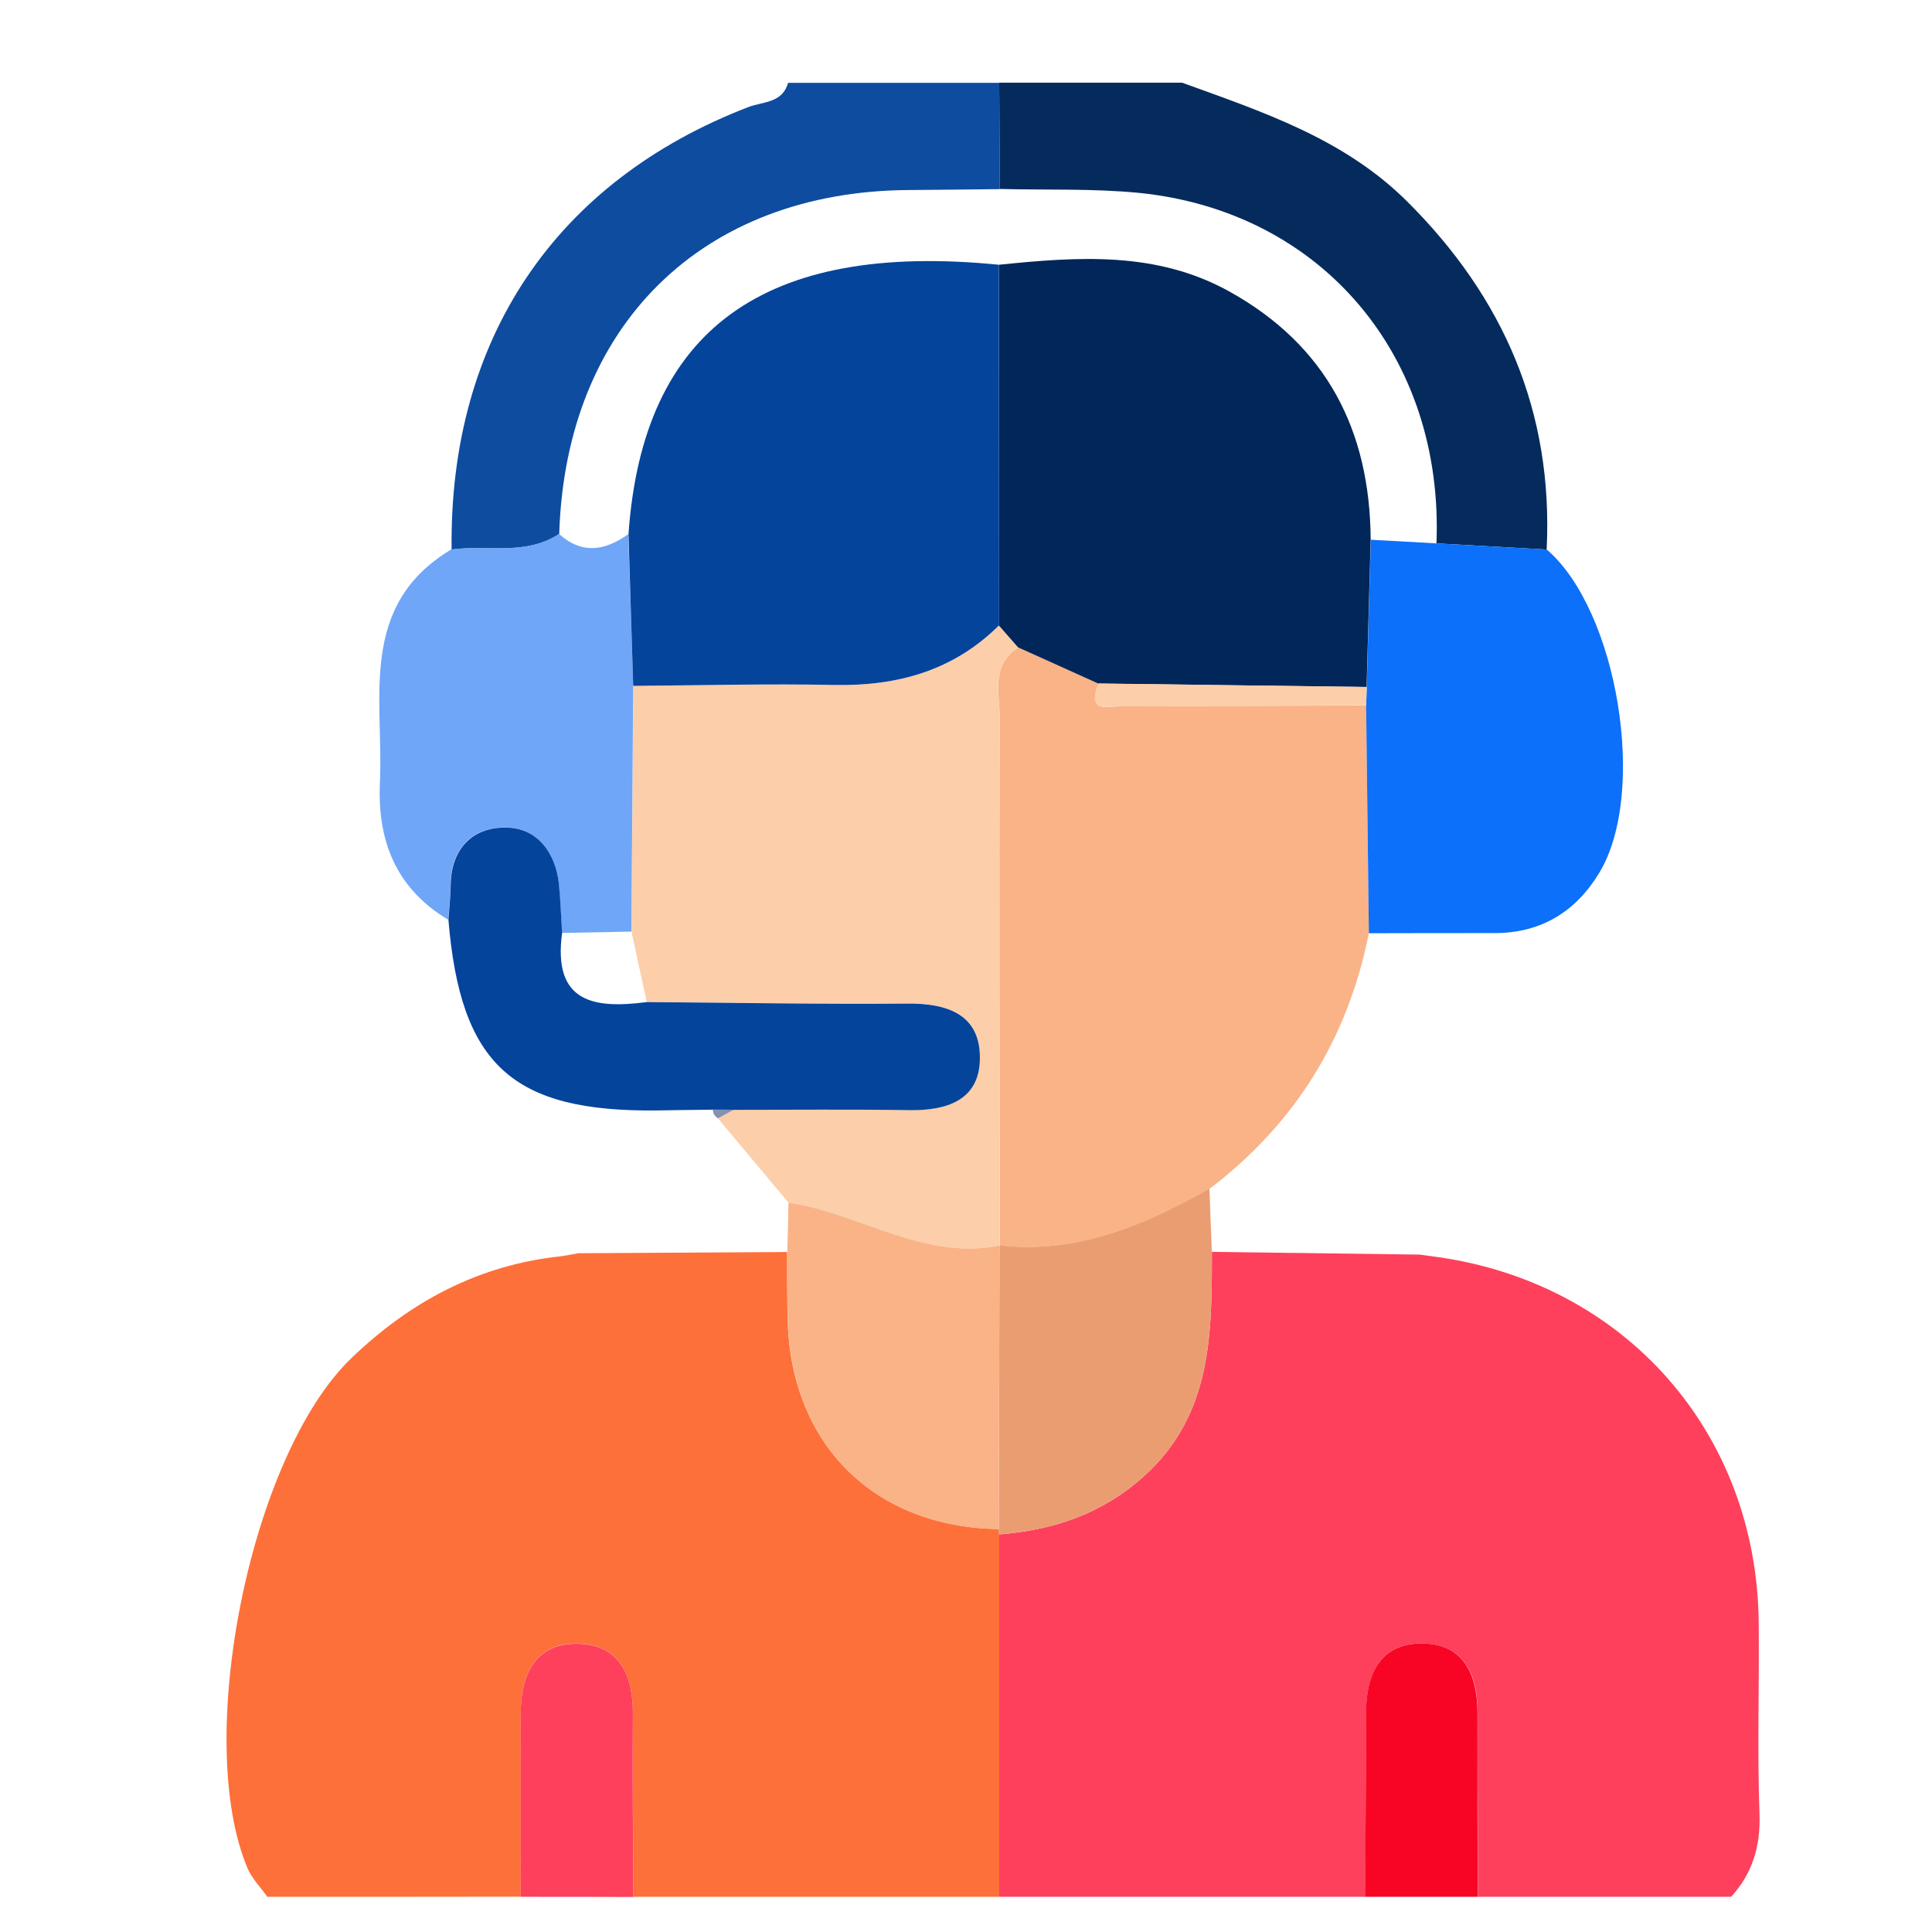 <svg xmlns="http://www.w3.org/2000/svg" xmlns:xlink="http://www.w3.org/1999/xlink" id="Layer_1" x="0px" y="0px" viewBox="0 0 128 128" style="enable-background:new 0 0 128 128;" xml:space="preserve"><style type="text/css">	.st0{fill:#FE7039;}	.st1{fill:#FE405C;}	.st2{fill:#0E4C9F;}	.st3{fill:#052B5D;}	.st4{fill:#F80526;}	.st5{fill:#F9B387;}	.st6{fill:#0C70FA;}	.st7{fill:#EB9D72;}	.st8{fill:#FCCEA9;}	.st9{fill:#6FA6F7;}	.st10{fill:#05449B;}	.st11{fill:#8392B3;}	.st12{fill:#012659;}</style><g>	<path class="st0" d="M17.71,125.67c-0.44-0.63-1.01-1.2-1.31-1.89c-3.61-8.56,0.2-27.36,6.86-33.78c3.9-3.76,8.46-6.2,13.91-6.77  c0.38-0.06,0.77-0.13,1.15-0.2c4.61-0.03,9.22-0.05,13.83-0.08c0.01,1.56-0.01,3.13,0.04,4.68c0.29,8.17,5.8,13.55,13.98,13.67  l0.03,0.36c0,8,0,16,0,24.01c-8.08,0-16.16,0-24.24,0c-0.01-4.05-0.05-8.09-0.03-12.14c0.02-2.49-0.86-4.5-3.48-4.63  c-2.91-0.14-3.95,1.92-3.95,4.62c0.01,4.05,0,8.09,0,12.14C28.9,125.67,23.31,125.67,17.71,125.67z"></path>	<path class="st1" d="M66.2,125.67c0-8,0-16,0-24.01c3.58-0.29,6.8-1.35,9.57-3.84c4.54-4.08,4.52-9.46,4.52-14.88  c4.59,0.06,9.17,0.12,13.76,0.18c0.36,0.05,0.73,0.1,1.1,0.15c12.5,1.72,21.25,11.64,21.37,24.24c0.04,4.21-0.1,8.42,0.05,12.63  c0.08,2.17-0.45,3.96-1.88,5.53c-5.59,0-11.19,0-16.78,0c0-4.05-0.02-8.09-0.01-12.14c0.01-2.46-0.81-4.52-3.47-4.64  c-2.92-0.13-3.93,1.93-3.92,4.64c0,4.05-0.04,8.09-0.06,12.14C82.36,125.67,74.28,125.67,66.2,125.67z"></path>	<path class="st2" d="M29.92,36.41c-0.17-13.93,6.88-24.4,19.67-29.32c0.94-0.36,2.25-0.25,2.62-1.6c4.66,0,9.32,0,13.99,0  c0.01,2.35,0.03,4.69,0.04,7.04c-2,0.02-4,0.05-6,0.06c-13.71,0.07-22.77,8.97-23.19,22.79C34.83,36.84,32.3,36.09,29.92,36.41z"></path>	<path class="st3" d="M66.24,12.52c-0.01-2.35-0.03-4.69-0.04-7.04c4.04,0,8.08,0,12.12,0c5.32,1.93,10.7,3.69,14.89,7.85  c6.4,6.36,9.71,13.95,9.26,23.08c-2.43-0.14-4.86-0.27-7.3-0.41c0.49-12.39-7.59-21.99-19.7-23.22  C72.42,12.48,69.32,12.6,66.24,12.52z"></path>	<path class="st1" d="M34.5,125.67c0-4.05,0.01-8.09,0-12.14c0-2.7,1.04-4.76,3.95-4.62c2.62,0.12,3.5,2.14,3.48,4.63  c-0.03,4.05,0.01,8.09,0.03,12.14C39.47,125.67,36.98,125.67,34.5,125.67z"></path>	<path class="st4" d="M90.44,125.67c0.02-4.05,0.07-8.09,0.06-12.14c0-2.71,1.01-4.76,3.92-4.64c2.65,0.11,3.47,2.18,3.47,4.64  c-0.01,4.05,0,8.09,0.01,12.14C95.42,125.67,92.93,125.67,90.44,125.67z"></path>	<path class="st5" d="M90.69,61.83c-1.39,6.99-4.9,12.63-10.55,16.93c-4.32,2.42-8.78,4.33-13.9,3.76  c-0.01-11.65-0.05-23.31-0.01-34.97c0-1.62-0.6-3.5,1.24-4.66c1.77,0.8,3.54,1.6,5.32,2.4c-0.87,2.09,0.8,1.47,1.65,1.47  c5.36,0.03,10.72-0.01,16.08-0.02C90.56,51.76,90.63,56.79,90.69,61.83z"></path>	<path class="st6" d="M90.69,61.83c-0.06-5.03-0.12-10.06-0.18-15.09c0.01-0.41,0.03-0.81,0.04-1.22c0.09-3.25,0.18-6.5,0.27-9.76  c1.45,0.08,2.9,0.16,4.36,0.24c2.43,0.14,4.86,0.27,7.3,0.41c4.69,4.03,6.69,16.1,3.48,21.41c-1.55,2.57-3.85,3.99-6.9,4  C96.26,61.82,93.47,61.82,90.69,61.83z"></path>	<path class="st7" d="M66.23,82.51c5.12,0.58,9.58-1.33,13.9-3.76c0.05,1.4,0.1,2.8,0.16,4.19c0,5.42,0.02,10.8-4.52,14.88  c-2.77,2.49-5.99,3.55-9.57,3.84c0,0-0.03-0.35-0.03-0.35c0.02-6.27,0.03-12.53,0.05-18.79L66.23,82.51z"></path>	<path class="st7" d="M95.15,83.27c-0.37-0.05-0.73-0.1-1.1-0.15C94.42,83.17,94.78,83.22,95.15,83.27z"></path>	<path class="st8" d="M67.46,42.88c-1.84,1.16-1.23,3.04-1.24,4.66c-0.03,11.65,0,23.31,0.01,34.97c0,0-0.01,0.01-0.01,0.01  c-5.05,1.01-9.27-2.14-13.98-2.84c-1.56-1.86-3.12-3.73-4.68-5.59c0.35-0.19,0.71-0.38,1.05-0.57c3.88,0,7.77-0.04,11.65,0.02  c2.46,0.04,4.62-0.66,4.66-3.38c0.05-2.97-2.16-3.71-4.83-3.68c-5.74,0.05-11.49-0.05-17.24-0.1c-0.34-1.55-0.68-3.1-1.01-4.65  c0.04-5.43,0.08-10.86,0.12-16.29c4.44-0.03,8.89-0.15,13.33-0.06c4.17,0.08,7.87-0.94,10.9-3.95  C66.61,41.92,67.04,42.4,67.46,42.88z"></path>	<path class="st9" d="M41.95,45.44c-0.04,5.43-0.08,10.86-0.12,16.28c-1.53,0.03-3.06,0.06-4.6,0.09c-0.06-1.08-0.1-2.17-0.21-3.24  c-0.21-2.11-1.43-3.69-3.44-3.75c-2.2-0.06-3.71,1.32-3.73,3.81c-0.01,0.77-0.1,1.54-0.15,2.31c-3.41-2.05-4.7-5.14-4.53-9.05  c0.26-5.59-1.49-11.76,4.73-15.49c2.38-0.32,4.91,0.43,7.13-1.03c1.53,1.38,3.06,1.12,4.59,0.02  C41.74,38.74,41.85,42.09,41.95,45.44z"></path>	<path class="st10" d="M29.71,60.95c0.05-0.77,0.14-1.54,0.15-2.31c0.03-2.5,1.54-3.87,3.73-3.81c2,0.05,3.22,1.64,3.44,3.75  c0.11,1.08,0.14,2.16,0.21,3.24c-0.63,4.64,2.16,5.02,5.61,4.57c5.75,0.04,11.49,0.15,17.24,0.1c2.67-0.03,4.88,0.71,4.83,3.68  c-0.04,2.72-2.2,3.42-4.66,3.38c-3.88-0.06-7.77-0.02-11.65-0.02c-0.46,0-0.93,0-1.39-0.01c-1.23,0.01-2.45,0.03-3.68,0.05  C33.95,73.68,30.51,70.55,29.71,60.95z"></path>	<path class="st5" d="M52.24,79.68c4.71,0.69,8.93,3.85,13.98,2.84c-0.02,6.27-0.03,12.53-0.05,18.79  C58,101.2,52.49,95.81,52.2,87.64c-0.05-1.56-0.03-3.12-0.04-4.68C52.19,81.86,52.22,80.77,52.24,79.68z"></path>	<path class="st11" d="M47.23,73.51c0.46,0,0.93,0,1.39,0.01c-0.35,0.19-0.71,0.38-1.05,0.57C47.35,73.96,47.23,73.76,47.23,73.51z"></path>	<path class="st5" d="M38.32,83.04c-0.38,0.07-0.77,0.13-1.15,0.2C37.56,83.17,37.94,83.11,38.32,83.04z"></path>	<path class="st12" d="M66.18,17.54c5.22-0.53,10.43-0.92,15.28,1.78c6.42,3.57,9.31,9.19,9.35,16.44  c-0.09,3.26-0.18,6.51-0.27,9.76c-5.92-0.08-11.85-0.16-17.77-0.23c-1.77-0.8-3.54-1.6-5.32-2.4c-0.42-0.48-0.85-0.97-1.27-1.45  C66.19,33.47,66.18,25.51,66.18,17.54z"></path>	<path class="st8" d="M72.78,45.28c5.92,0.08,11.84,0.16,17.77,0.23c-0.01,0.41-0.03,0.81-0.04,1.22  c-5.36,0.01-10.72,0.05-16.08,0.02C73.57,46.75,71.91,47.37,72.78,45.28z"></path>	<path class="st10" d="M66.18,17.54c0,7.96,0.01,15.93,0.01,23.89c-3.03,3.01-6.73,4.03-10.91,3.95c-4.44-0.09-8.89,0.03-13.33,0.06  c-0.1-3.35-0.21-6.7-0.31-10.05C42.58,21.84,50.61,15.99,66.18,17.54z"></path></g></svg>